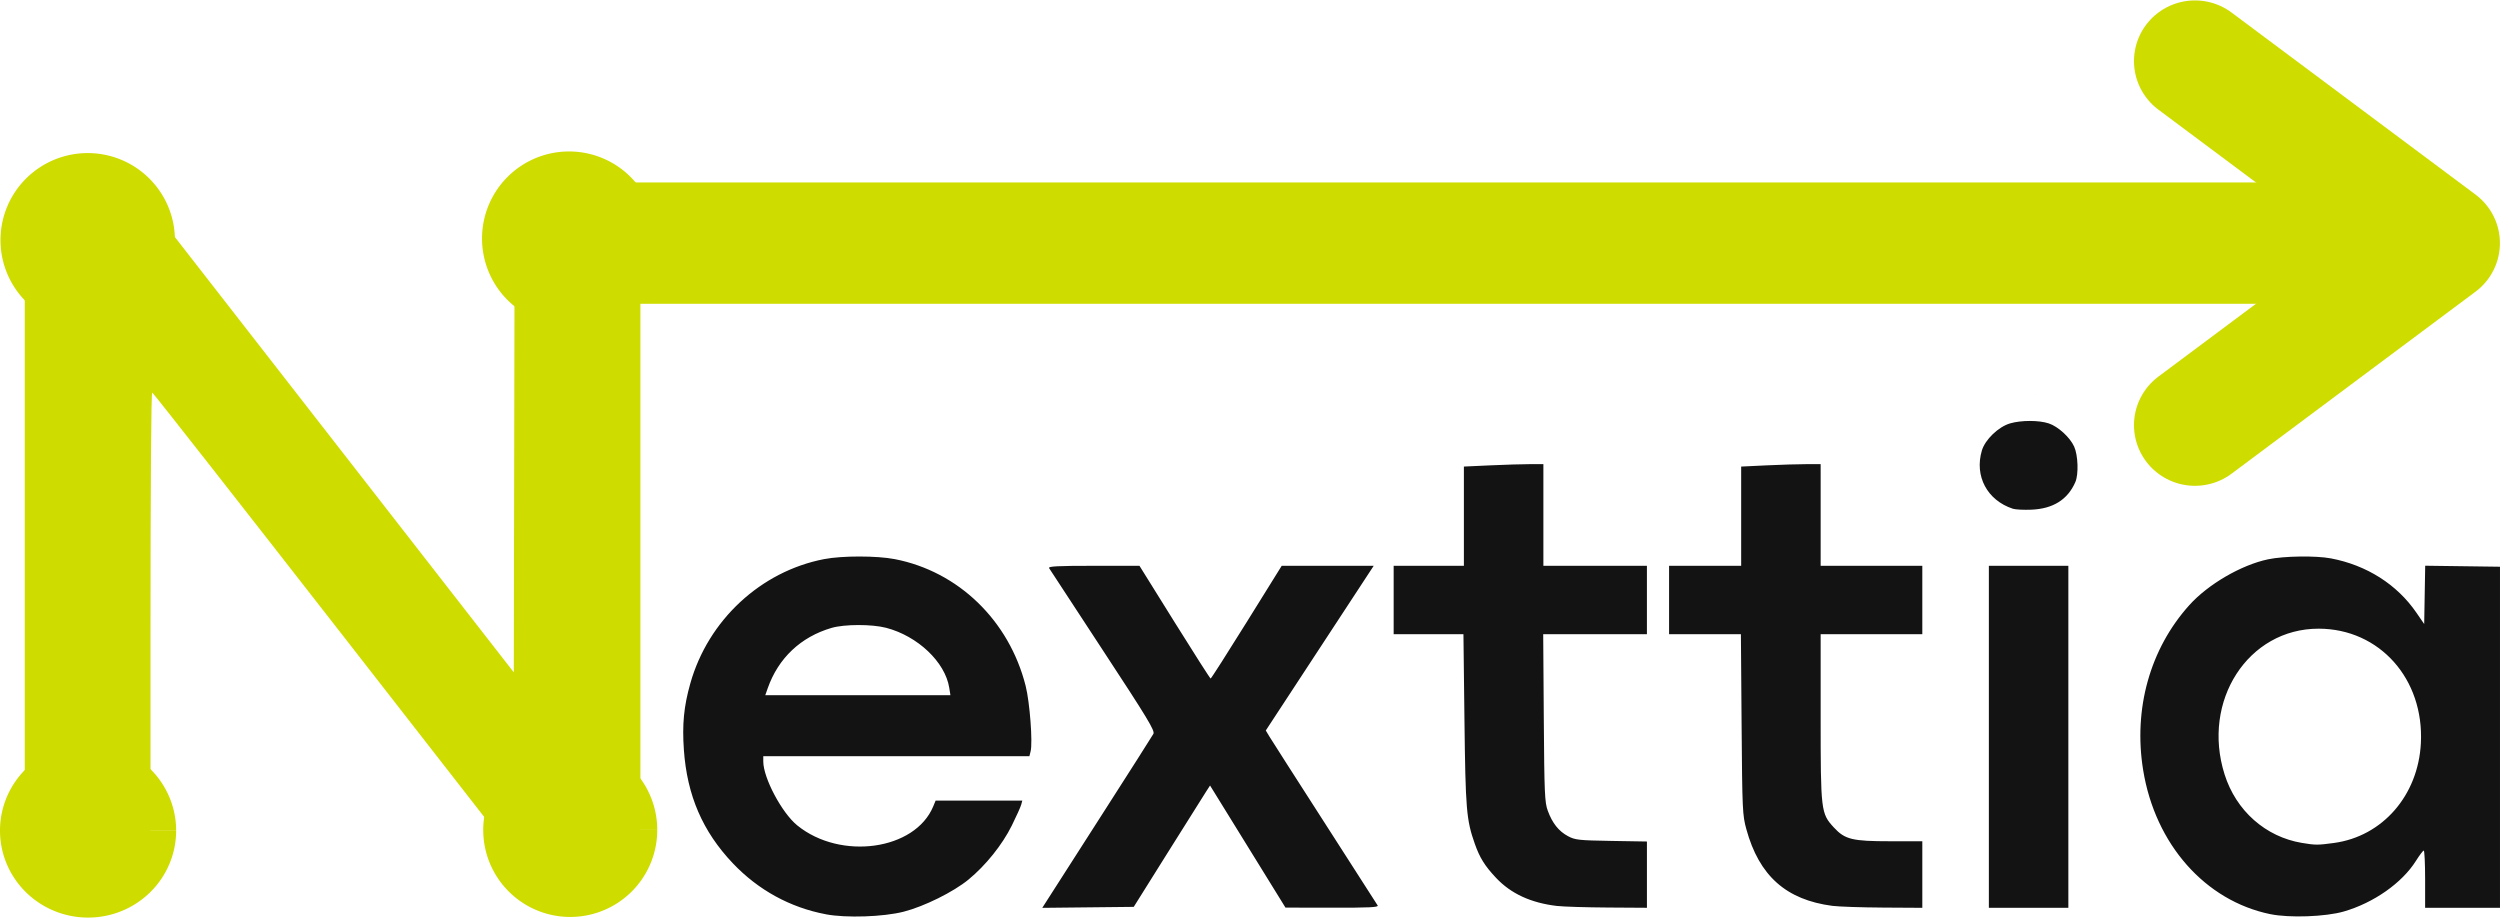 <?xml version="1.0" encoding="UTF-8" standalone="no"?>
<!-- Created with Inkscape (http://www.inkscape.org/) -->

<svg
   width="187.871mm"
   height="68.955mm"
   viewBox="0 0 187.871 68.955"
   version="1.1"
   id="svg1"
   xml:space="preserve"
   xmlns="http://www.w3.org/2000/svg"
   xmlns:svg="http://www.w3.org/2000/svg"
   xmlns:rdf="http://www.w3.org/1999/02/22-rdf-syntax-ns#"
   xmlns:cc="http://creativecommons.org/ns#"
   xmlns:dc="http://purl.org/dc/elements/1.1/"><title
     id="title43">Nexttia</title><defs
     id="defs1" /><g
     id="layer1"
     transform="translate(-12.638,-114.5)"><path
       style="fill:#cedc00;fill-opacity:1;stroke-width:0.434"
       id="path39"
       d="m 61.94,132.421 a 6.539,6.539 0 0 1 -6.537,6.539 6.539,6.539 0 0 1 -6.541,-6.535 6.539,6.539 0 0 1 6.533,-6.543 6.539,6.539 0 0 1 6.545,6.531 l -6.539,0.008 z" /><g
       id="g40"
       style="fill:#cedc00;fill-opacity:1"
       transform="matrix(1.641,0,0,1.641,-67.263,-128.319)"><g
         id="g2"
         transform="translate(1.383,-13.911)"
         style="fill:#cedc00;fill-opacity:1"><path
           style="fill:#cedc00;fill-opacity:1"
           d="m 48.442,186.236 v -15.96 h 2.479 2.479 l 8.718,11.197 8.718,11.197 0.021,-11.197 0.021,-11.197 h 2.878 2.878 v 15.96 15.96 H 74.189 71.743 l -8.692,-11.155 c -4.781,-6.135 -8.728,-11.168 -8.772,-11.183 -0.049,-0.018 -0.079,4.236 -0.079,11.155 v 11.183 h -2.879 -2.879 z m 91.641,-6.176 c 1.908,-0.567 -0.501,0.149 0,0 z"
           id="path1" /></g></g><path
       style="fill:#cedc00;fill-opacity:1;stroke-width:0.435"
       id="path3"
       d="m 25.783,132.543 a 6.554,6.539 0 0 1 -6.552,6.539 6.554,6.539 0 0 1 -6.556,-6.535 6.554,6.539 0 0 1 6.548,-6.543 6.554,6.539 0 0 1 6.56,6.531 l -6.554,0.008 z" /><path
       style="fill:#131313;fill-opacity:1;stroke-width:1.641"
       d="m 74.696,183.205 c -2.685,-0.507 -5.083,-1.824 -6.993,-3.837 -2.265,-2.388 -3.432,-5.092 -3.672,-8.51 -0.135,-1.926 -0.006,-3.266 0.484,-5.003 1.339,-4.748 5.293,-8.42 10.056,-9.339 1.35,-0.261 3.95,-0.26 5.302,9.8e-4 4.787,0.924 8.604,4.62 9.842,9.533 0.31,1.228 0.538,4.249 0.372,4.911 l -0.092,0.368 h -9.999 -9.999 v 0.392 c 0,1.239 1.397,3.868 2.554,4.807 3.263,2.647 8.854,1.865 10.218,-1.43 l 0.18,-0.435 h 3.257 3.257 l -0.085,0.313 c -0.047,0.172 -0.364,0.875 -0.704,1.563 -0.712,1.439 -1.963,2.999 -3.261,4.064 -1.13,0.927 -3.317,2.011 -4.86,2.408 -1.524,0.392 -4.326,0.486 -5.858,0.196 z m 9.275,-17.028 c -0.308,-1.925 -2.37,-3.881 -4.743,-4.499 -1.073,-0.279 -3.136,-0.275 -4.102,0.008 -2.313,0.679 -3.995,2.268 -4.792,4.526 l -0.187,0.531 h 6.957 6.957 z m 99.283,17.022 c -4.905,-1.009 -8.657,-5.258 -9.561,-10.826 -0.747,-4.605 0.514,-9.114 3.466,-12.395 1.416,-1.574 3.902,-3.021 5.923,-3.447 1.178,-0.248 3.583,-0.284 4.715,-0.07 2.691,0.509 4.975,1.959 6.433,4.086 l 0.582,0.848 0.038,-2.191 0.038,-2.191 2.81,0.038 2.81,0.038 v 12.815 12.815 h -2.813 -2.813 v -2.153 c 0,-1.184 -0.047,-2.15 -0.104,-2.147 -0.057,0.003 -0.323,0.355 -0.59,0.78 -1.042,1.657 -3.174,3.152 -5.422,3.801 -1.367,0.395 -4.083,0.492 -5.512,0.198 z m 4.777,-5.351 c 3.648,-0.496 6.327,-3.569 6.532,-7.493 0.253,-4.832 -3.106,-8.601 -7.674,-8.611 -5.308,-0.011 -8.823,5.426 -7.078,10.949 0.864,2.733 3.075,4.693 5.811,5.15 1.015,0.17 1.191,0.17 2.408,0.005 z m -96.734,4.353 c 0.182,-0.288 2.028,-3.169 4.102,-6.403 2.074,-3.234 3.836,-6.002 3.916,-6.151 0.124,-0.232 -0.432,-1.151 -3.796,-6.276 -2.168,-3.302 -3.988,-6.082 -4.044,-6.178 -0.081,-0.137 0.625,-0.174 3.345,-0.174 h 3.447 l 2.638,4.235 c 1.451,2.329 2.671,4.236 2.71,4.237 0.039,0.001 1.257,-1.904 2.706,-4.235 l 2.635,-4.237 h 3.457 3.457 l -0.251,0.382 c -0.138,0.21 -1.962,2.995 -4.055,6.188 l -3.804,5.806 0.266,0.445 c 0.147,0.245 2.015,3.165 4.152,6.488 2.137,3.324 3.932,6.121 3.989,6.217 0.082,0.137 -0.635,0.172 -3.412,0.167 l -3.516,-0.007 -2.834,-4.588 -2.834,-4.588 -0.292,0.451 c -0.16,0.248 -1.451,2.3 -2.867,4.56 l -2.575,4.109 -3.437,0.037 -3.437,0.037 z m 38.364,0.383 c -1.975,-0.231 -3.479,-0.924 -4.601,-2.119 -0.846,-0.9 -1.223,-1.506 -1.594,-2.559 -0.632,-1.793 -0.697,-2.577 -0.777,-9.322 l -0.076,-6.425 h -2.622 -2.622 v -2.57 -2.57 h 2.639 2.639 v -3.729 -3.729 l 1.98,-0.091 c 1.089,-0.05 2.433,-0.091 2.987,-0.091 l 1.007,-5.1e-4 v 3.82 3.82 h 3.89 3.89 v 2.57 2.57 h -3.897 -3.897 l 0.044,6.286 c 0.04,5.69 0.069,6.352 0.3,6.981 0.345,0.939 0.822,1.538 1.52,1.911 0.535,0.286 0.801,0.315 3.257,0.357 l 2.674,0.045 v 2.49 2.49 l -2.952,-0.019 c -1.624,-0.01 -3.327,-0.063 -3.786,-0.117 z m 20.68,-0.01 c -3.479,-0.454 -5.505,-2.257 -6.467,-5.758 -0.292,-1.06 -0.308,-1.423 -0.358,-7.884 l -0.052,-6.772 h -2.699 -2.699 v -2.57 -2.57 h 2.709 2.709 v -3.729 -3.729 l 1.897,-0.091 c 1.044,-0.05 2.388,-0.091 2.987,-0.091 h 1.089 v 3.82 3.82 h 3.82 3.82 v 2.57 2.57 h -3.82 -3.82 v 6.226 c 0,7.066 0.021,7.243 0.99,8.294 0.835,0.906 1.377,1.039 4.244,1.039 h 2.406 v 2.501 2.501 l -2.952,-0.018 c -1.624,-0.01 -3.335,-0.068 -3.804,-0.129 z m 11.757,-12.704 V 157.02 h 2.987 2.987 v 12.85 12.85 h -2.987 -2.987 z m 1.805,-17.139 c -1.932,-0.633 -2.901,-2.453 -2.33,-4.377 0.243,-0.82 1.248,-1.784 2.123,-2.038 0.837,-0.243 2.164,-0.242 2.9,10e-4 0.703,0.232 1.592,1.043 1.911,1.742 0.295,0.649 0.344,2.084 0.09,2.668 -0.573,1.317 -1.672,2.007 -3.304,2.075 -0.573,0.024 -1.199,-0.008 -1.39,-0.071 z"
       id="path16" /><path
       style="fill:#cedc00;fill-opacity:1;stroke-width:0.437"
       id="path37"
       d="m 25.875,176.916 a 6.618,6.539 0 0 1 -6.616,6.539 6.618,6.539 0 0 1 -6.621,-6.535 6.618,6.539 0 0 1 6.612,-6.543 6.618,6.539 0 0 1 6.625,6.531 l -6.618,0.008 z" /><path
       style="fill:#cedc00;fill-opacity:1;stroke-width:0.434"
       id="path38"
       d="m 62.03,176.869 a 6.539,6.539 0 0 1 -6.537,6.539 6.539,6.539 0 0 1 -6.541,-6.535 6.539,6.539 0 0 1 6.533,-6.543 6.539,6.539 0 0 1 6.545,6.531 l -6.539,0.008 z" /><g
       id="g39"
       transform="matrix(0.582,0,0,0.579,1.348,76.001)"
       style="fill:none;fill-opacity:1"><path
         stroke-linecap="butt"
         transform="matrix(0.75,0,0,0.75,85.934,90.171)"
         fill="none"
         stroke-linejoin="miter"
         d="M -0.001,10.501 H 331.176"
         stroke="#cedc00"
         stroke-width="21"
         stroke-opacity="1"
         stroke-miterlimit="4"
         id="path1-6"
         style="fill:none;fill-opacity:1" /><path
         stroke-linecap="round"
         transform="matrix(0.75,0,0,0.75,85.934,90.171)"
         fill="none"
         stroke-linejoin="round"
         d="m 289.176,-20.999 42,31.5 -42,31.5"
         stroke="#cedc00"
         stroke-width="21"
         stroke-opacity="1"
         stroke-miterlimit="4"
         id="path2"
         style="fill:none;fill-opacity:1" /></g></g></svg>
